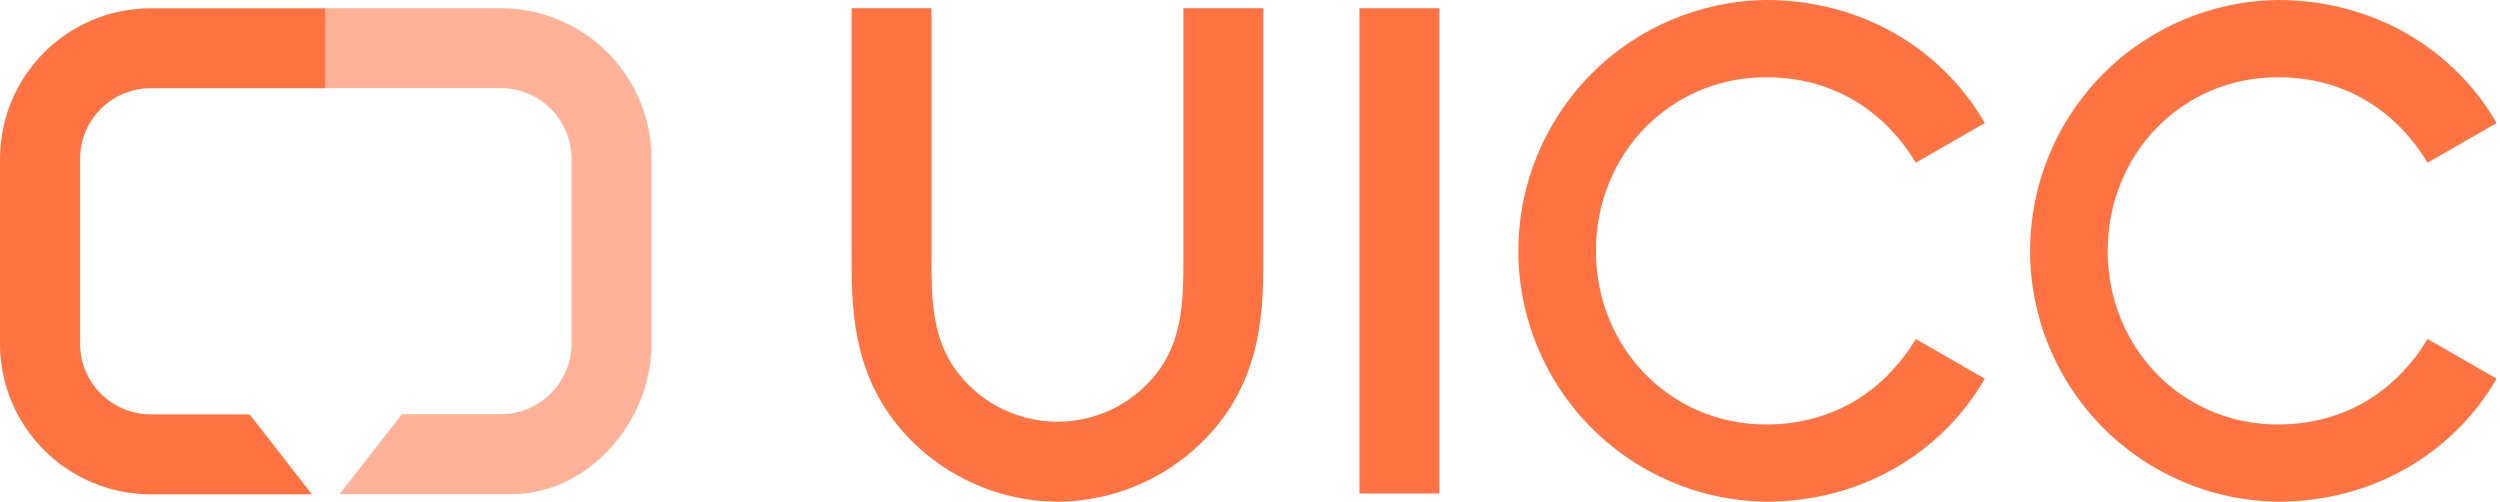 <svg width="657" height="132" viewBox="0 0 657 132" fill="none" xmlns="http://www.w3.org/2000/svg">
<g clip-path="url(#clip0_23_13511)">
<path d="M39.57 23.18H85.57V2.18H39.57C29.079 2.191 19.02 6.363 11.601 13.781C4.183 21.2 0.011 31.259 0 41.75V90.34C0.011 100.831 4.183 110.89 11.601 118.308C19.02 125.727 29.079 129.899 39.57 129.91H81.98L65.65 108.97L65.59 108.89H39.59C34.672 108.885 29.957 106.929 26.479 103.451C23.001 99.973 21.045 95.258 21.04 90.34V41.73C21.045 36.815 22.999 32.103 26.472 28.626C29.945 25.149 34.655 23.191 39.57 23.18Z" fill="#FF7342"/>
<path d="M131.63 2.16H85.63V23.16H131.63C136.549 23.165 141.265 25.121 144.744 28.598C148.224 32.076 150.182 36.791 150.19 41.71V90.3C150.182 95.219 148.224 99.934 144.744 103.412C141.265 106.889 136.549 108.845 131.63 108.85H105.63L89.25 129.85H134.62C154.12 129.85 171.22 111.36 171.22 90.28V41.73C171.209 31.235 167.034 21.173 159.611 13.754C152.188 6.335 142.125 2.165 131.63 2.16Z" fill="#FFB297"/>
<path d="M357.27 2.16H378.27V129.69H357.27V2.16Z" fill="#FF7342"/>
<path d="M464.14 0C489.14 0 510.3 12.76 521.62 32.34L503.47 42.75C495.21 29.1 481.74 20.3 464.14 20.3C438.81 20.3 419.41 40.6 419.41 65.93C419.41 91.26 438.81 111.55 464.14 111.55C481.74 111.55 495.21 102.75 503.47 89.1L521.62 99.52C510.3 119.09 489.11 131.85 464.14 131.85C446.796 131.636 430.235 124.597 418.046 112.257C405.857 99.916 399.022 83.27 399.022 65.925C399.022 48.58 405.857 31.933 418.046 19.593C430.235 7.253 446.796 0.214 464.14 0Z" fill="#FF7342"/>
<path d="M598.63 0C623.63 0 644.79 12.76 656.11 32.34L637.97 42.75C629.7 29.1 616.23 20.3 598.63 20.3C573.3 20.3 553.9 40.6 553.9 65.93C553.9 91.26 573.3 111.55 598.63 111.55C616.23 111.55 629.7 102.75 637.97 89.1L656.11 99.52C644.79 119.09 623.6 131.85 598.63 131.85C581.286 131.636 564.725 124.597 552.536 112.257C540.347 99.916 533.512 83.27 533.512 65.925C533.512 48.58 540.347 31.933 552.536 19.593C564.725 7.253 581.286 0.214 598.63 0Z" fill="#FF7342"/>
<path d="M277.86 131.85C285.901 131.811 293.834 129.999 301.094 126.542C308.354 123.085 314.762 118.068 319.86 111.85C332 96.94 332 79.85 332 67.44V2.16H311V67.3C311 78.54 311 89.44 303.58 98.59C300.48 102.413 296.566 105.495 292.124 107.613C287.681 109.73 282.821 110.829 277.9 110.829C272.978 110.829 268.119 109.73 263.676 107.613C259.233 105.495 255.319 102.413 252.22 98.59C244.77 89.44 244.8 78.59 244.8 67.3V2.16H223.8V67.43C223.8 79.88 223.8 96.93 235.94 111.84C241.038 118.058 247.446 123.075 254.706 126.532C261.965 129.989 269.899 131.801 277.94 131.84L277.86 131.85Z" fill="#FF7342"/>
</g>
<defs>
<clipPath id="clip0_23_13511">
<rect width="656.11" height="131.84" fill="white"/>
</clipPath>
</defs>
</svg>
